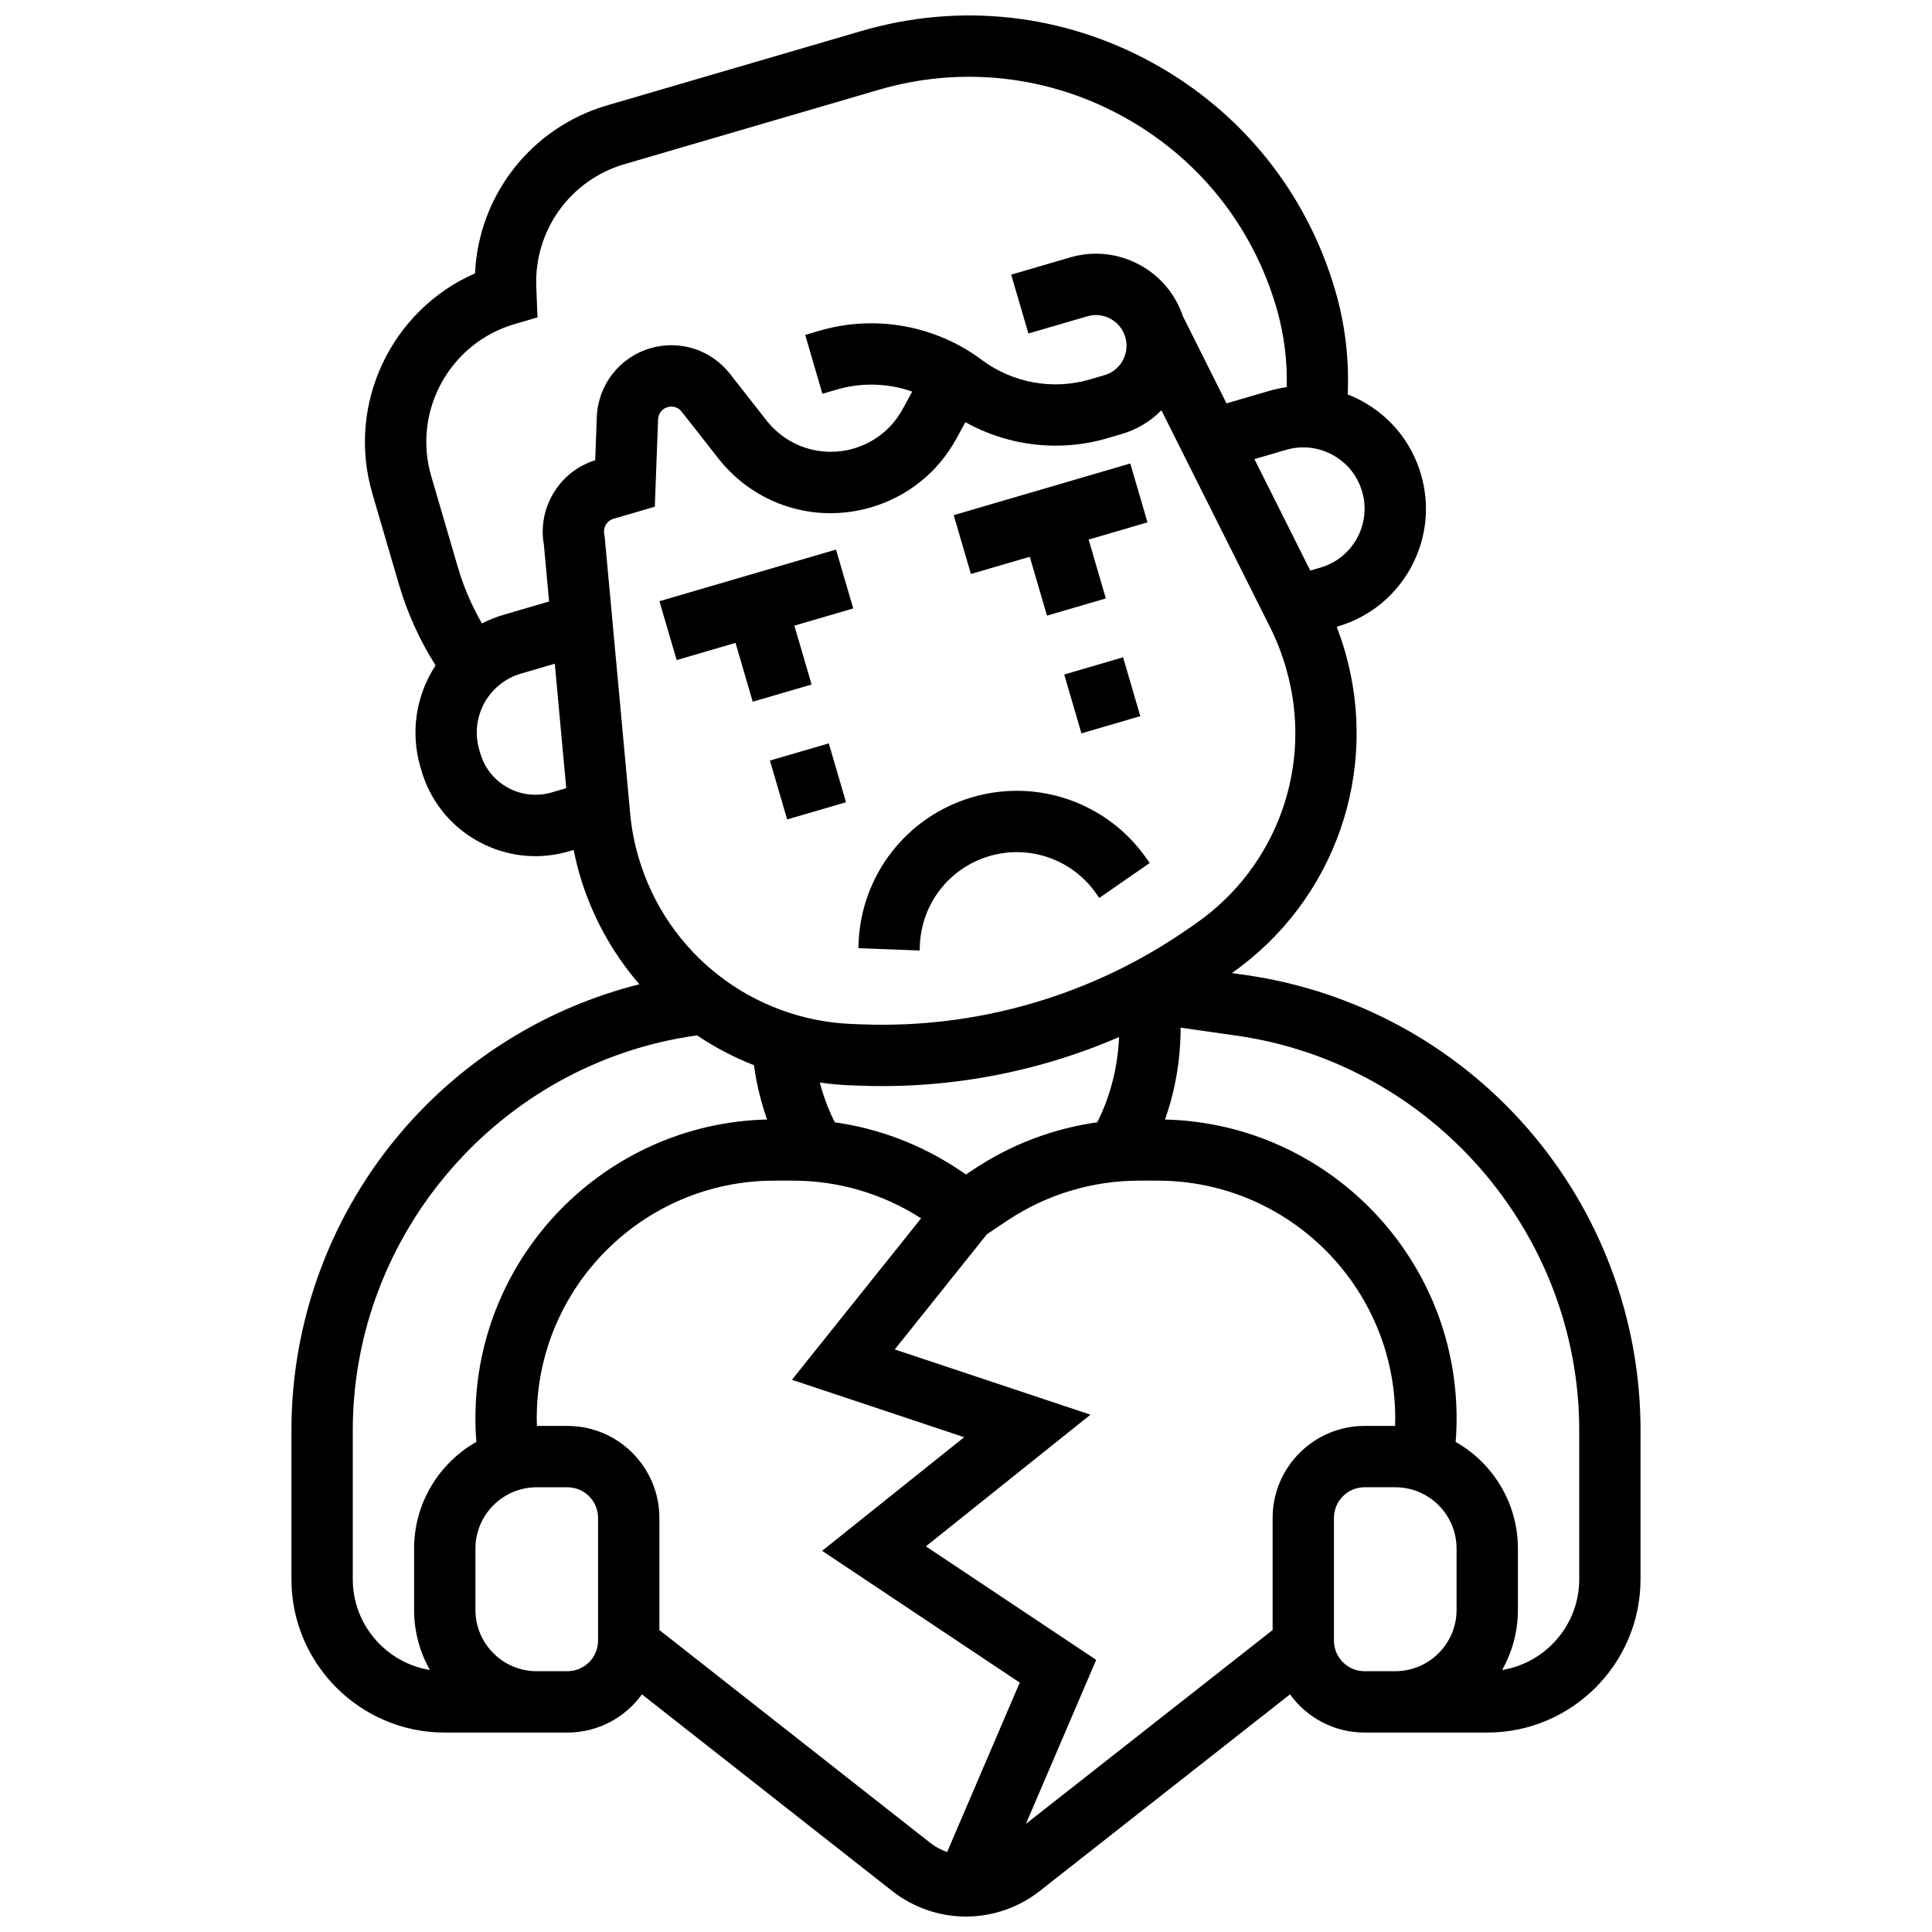 <?xml version="1.0" encoding="UTF-8"?>
<!-- Uploaded to: SVG Repo, www.svgrepo.com, Generator: SVG Repo Mixer Tools -->
<svg width="800px" height="800px" version="1.1" viewBox="144 144 512 512" xmlns="http://www.w3.org/2000/svg">
 <defs>
  <clipPath id="a">
   <path d="m221 148.09h358v503.81h-358z"/>
  </clipPath>
 </defs>
 <path d="m387.77 394.57c0.414-11.07 7.832-20.598 18.465-23.707 10.633-3.109 22.016 0.918 28.328 10.02l0.75 1.082 13.359-9.254-0.754-1.086c-10.305-14.859-28.891-21.434-46.246-16.355s-29.469 20.629-30.141 38.695l-0.051 1.316 16.238 0.613z"/>
 <path d="m343.48 329.96 15.598-4.562-4.562-15.598 15.598-4.562-4.562-15.598-46.793 13.684 4.562 15.602 15.598-4.562z"/>
 <path d="m348.04 345.56 15.598-4.562 4.562 15.598-15.598 4.562z"/>
 <path d="m416.9 291.55 4.562 15.598 15.598-4.562-4.562-15.598 15.598-4.559-4.562-15.602-46.793 13.688 4.562 15.598z"/>
 <path d="m426.03 322.75 15.598-4.562 4.562 15.598-15.598 4.562z"/>
 <g clip-path="url(#a)">
  <path d="m548.95 443.19c-19.223-22.16-45.801-36.652-74.84-40.801l-3.648-0.52c27.258-19.145 39.281-53.395 29.922-85.398l-0.125-0.43c-0.586-2.008-1.27-3.988-2.016-5.949l0.258-0.074c8.332-2.438 15.215-7.973 19.387-15.59 4.168-7.617 5.121-16.398 2.684-24.73s-7.973-15.219-15.59-19.387c-1.246-0.68-2.523-1.27-3.828-1.777 0.418-9.312-0.672-18.566-3.312-27.594-7.59-25.945-24.828-47.383-48.543-60.367-23.715-12.98-51.062-15.953-77.008-8.359l-67.387 19.707c-20.16 5.894-34.074 23.855-35.02 44.523-22.109 9.676-34.16 34.574-27.211 58.336l7.035 24.047c2.231 7.625 5.504 14.828 9.723 21.504-5.027 7.688-6.797 17.438-4.023 26.926l0.285 0.969c2.359 8.07 7.723 14.742 15.102 18.781 4.703 2.574 9.863 3.883 15.074 3.883 2.969 0 5.953-0.426 8.883-1.281l1.27-0.371c0.441 2.203 0.965 4.391 1.594 6.543 3.211 10.973 8.68 20.809 15.824 29.062-24.137 6.062-45.961 19.395-62.398 38.348-19.223 22.16-29.809 50.523-29.809 79.855v39.473c0 22.402 18.227 40.629 40.629 40.629h32.5c8.125 0 15.328-4 19.758-10.125l66.34 52.125c5.543 4.356 12.48 6.758 19.535 6.758 7.055 0 13.988-2.398 19.531-6.758l66.34-52.125c4.434 6.129 11.637 10.125 19.758 10.125h32.5c22.402 0 40.629-18.227 40.629-40.629l0.008-39.473c0-29.332-10.586-57.695-29.809-79.855zm-146.99 10.75-1.961 1.309-1.961-1.309c-9.938-6.625-21.113-10.863-32.805-12.516-1.676-3.32-3.004-6.856-3.969-10.535 2.648 0.375 5.332 0.629 8.047 0.73l2.555 0.094c1.973 0.074 3.949 0.109 5.918 0.109 15.039 0 29.953-2.137 44.422-6.367 6.269-1.832 12.398-4.047 18.359-6.625-0.348 8.039-2.32 15.742-5.781 22.59-11.699 1.652-22.883 5.891-32.824 12.52zm101.67-167.32c-2.086 3.809-5.527 6.578-9.691 7.793l-2.707 0.793-14.797-29.535 8.379-2.453c4.164-1.219 8.559-0.742 12.363 1.344 3.809 2.086 6.574 5.527 7.793 9.691 1.223 4.168 0.746 8.559-1.34 12.367zm-223.28-56.727 6.09-1.781-0.32-8.121c-0.59-14.93 9.012-28.289 23.352-32.48l67.387-19.711c21.777-6.371 44.738-3.875 64.645 7.019s34.375 28.891 40.746 50.672c2.023 6.91 2.938 13.984 2.742 21.109-1.586 0.219-3.172 0.559-4.734 1.016l-11.215 3.281-11.551-23.059c-1.961-5.82-5.949-10.633-11.367-13.598-5.711-3.129-12.297-3.844-18.547-2.016l-15.598 4.562 4.562 15.598 15.598-4.562c2.086-0.609 4.277-0.371 6.18 0.672 1.906 1.043 3.289 2.766 3.898 4.848 0.609 2.082 0.371 4.277-0.672 6.184s-2.766 3.289-4.848 3.898l-3.898 1.141c-9.762 2.856-20.461 0.922-28.605-5.18-12.219-9.148-28.262-12.051-42.91-7.769l-3.898 1.141 4.562 15.598 3.898-1.141c6.57-1.918 13.559-1.664 19.906 0.559l-2.57 4.691c-2.777 5.074-7.367 8.766-12.918 10.387-8.547 2.5-17.625-0.41-23.125-7.422l-9.699-12.371c-5.012-6.391-13.285-9.051-21.09-6.769-8.172 2.391-13.875 9.715-14.191 18.223l-0.426 11.453c-9.449 2.926-15.336 12.605-13.609 22.324l1.391 15.109-12.027 3.519c-2.031 0.594-3.953 1.375-5.766 2.309-2.715-4.711-4.867-9.719-6.402-14.973l-7.035-24.047c-5.035-17.191 4.863-35.281 22.066-40.312zm-1.75 122.85c-3.57-1.953-6.164-5.18-7.309-9.094l-0.285-0.969c-2.516-8.602 2.434-17.645 11.035-20.16l8.984-2.629 3.035 32.977-3.871 1.133c-3.906 1.145-8.023 0.695-11.59-1.258zm32.402 6.852-6.738-73.168-0.129-0.883c-0.359-1.77 0.715-3.555 2.449-4.059l10.949-3.203 0.863-23.156c0.059-1.508 1.066-2.805 2.516-3.231 1.379-0.402 2.848 0.066 3.738 1.199l9.703 12.371c9.621 12.27 25.508 17.371 40.473 12.992 9.719-2.844 17.75-9.301 22.613-18.184l2.402-4.387c7.32 4.09 15.586 6.219 23.918 6.219 4.566 0 9.148-0.637 13.605-1.941l3.898-1.141c4.055-1.184 7.641-3.363 10.52-6.297l28.852 57.594c1.645 3.285 3.004 6.742 4.039 10.277l0.125 0.43c7.438 25.43-2.191 52.66-23.965 67.758l-2.102 1.457c-12.574 8.719-26.395 15.316-41.078 19.613s-29.879 6.184-45.176 5.613l-2.555-0.094c-26.477-0.984-49.262-18.734-56.699-44.164-1.117-3.785-1.859-7.695-2.223-11.617zm-73.512 202.92v-39.477c0-52.23 38.992-97.184 90.695-104.57l0.559-0.078c4.695 3.164 9.746 5.82 15.066 7.906 0.672 4.941 1.84 9.766 3.473 14.383-42.793 1.027-77.293 36.129-77.293 79.16 0 2.082 0.086 4.18 0.254 6.273-9.844 5.594-16.504 16.168-16.504 28.273v16.25c0 5.785 1.527 11.219 4.188 15.93-11.574-1.887-20.438-11.953-20.438-24.051zm65.004 16.25c0 4.481-3.644 8.125-8.125 8.125h-8.125c-8.961 0-16.25-7.289-16.25-16.25v-16.25c0-8.961 7.289-16.25 16.25-16.25h8.125c4.481 0 8.125 3.644 8.125 8.125zm16.25-2.789v-29.715c0-13.441-10.938-24.375-24.375-24.375h-8.082c-0.027-0.684-0.043-1.367-0.043-2.047 0-34.715 28.242-62.957 62.957-62.957h4.902c12.105 0 23.836 3.457 34.004 9.984l-34.234 42.793 45.641 15.215-37.645 30.113 52.375 34.918-19.242 44.902c-1.617-0.555-3.141-1.379-4.496-2.441zm97.137 51.367 18.625-43.461-45.133-30.086 43.613-34.891-51.867-17.289 24.434-30.543 5.418-3.613c10.375-6.918 22.453-10.574 34.922-10.574h4.902c34.715 0 62.957 28.242 62.957 62.957 0 0.68-0.02 1.363-0.043 2.047l-8.074-0.004c-13.441 0-24.375 10.938-24.375 24.375v29.715zm89.754-40.453c-4.481 0-8.125-3.644-8.125-8.125v-32.504c0-4.481 3.644-8.125 8.125-8.125h8.125c8.961 0 16.25 7.289 16.25 16.25v16.25c0 8.961-7.289 16.25-16.25 16.25zm56.879-24.375c0 12.102-8.863 22.164-20.438 24.055 2.66-4.711 4.188-10.145 4.188-15.93v-16.25c0-12.109-6.66-22.684-16.504-28.273 0.168-2.098 0.254-4.191 0.254-6.273 0-43.027-34.492-78.129-77.277-79.16 2.719-7.672 4.137-15.902 4.144-24.344l14.938 2.133c51.703 7.383 90.695 52.34 90.695 104.57z"/>
 </g>
</svg>